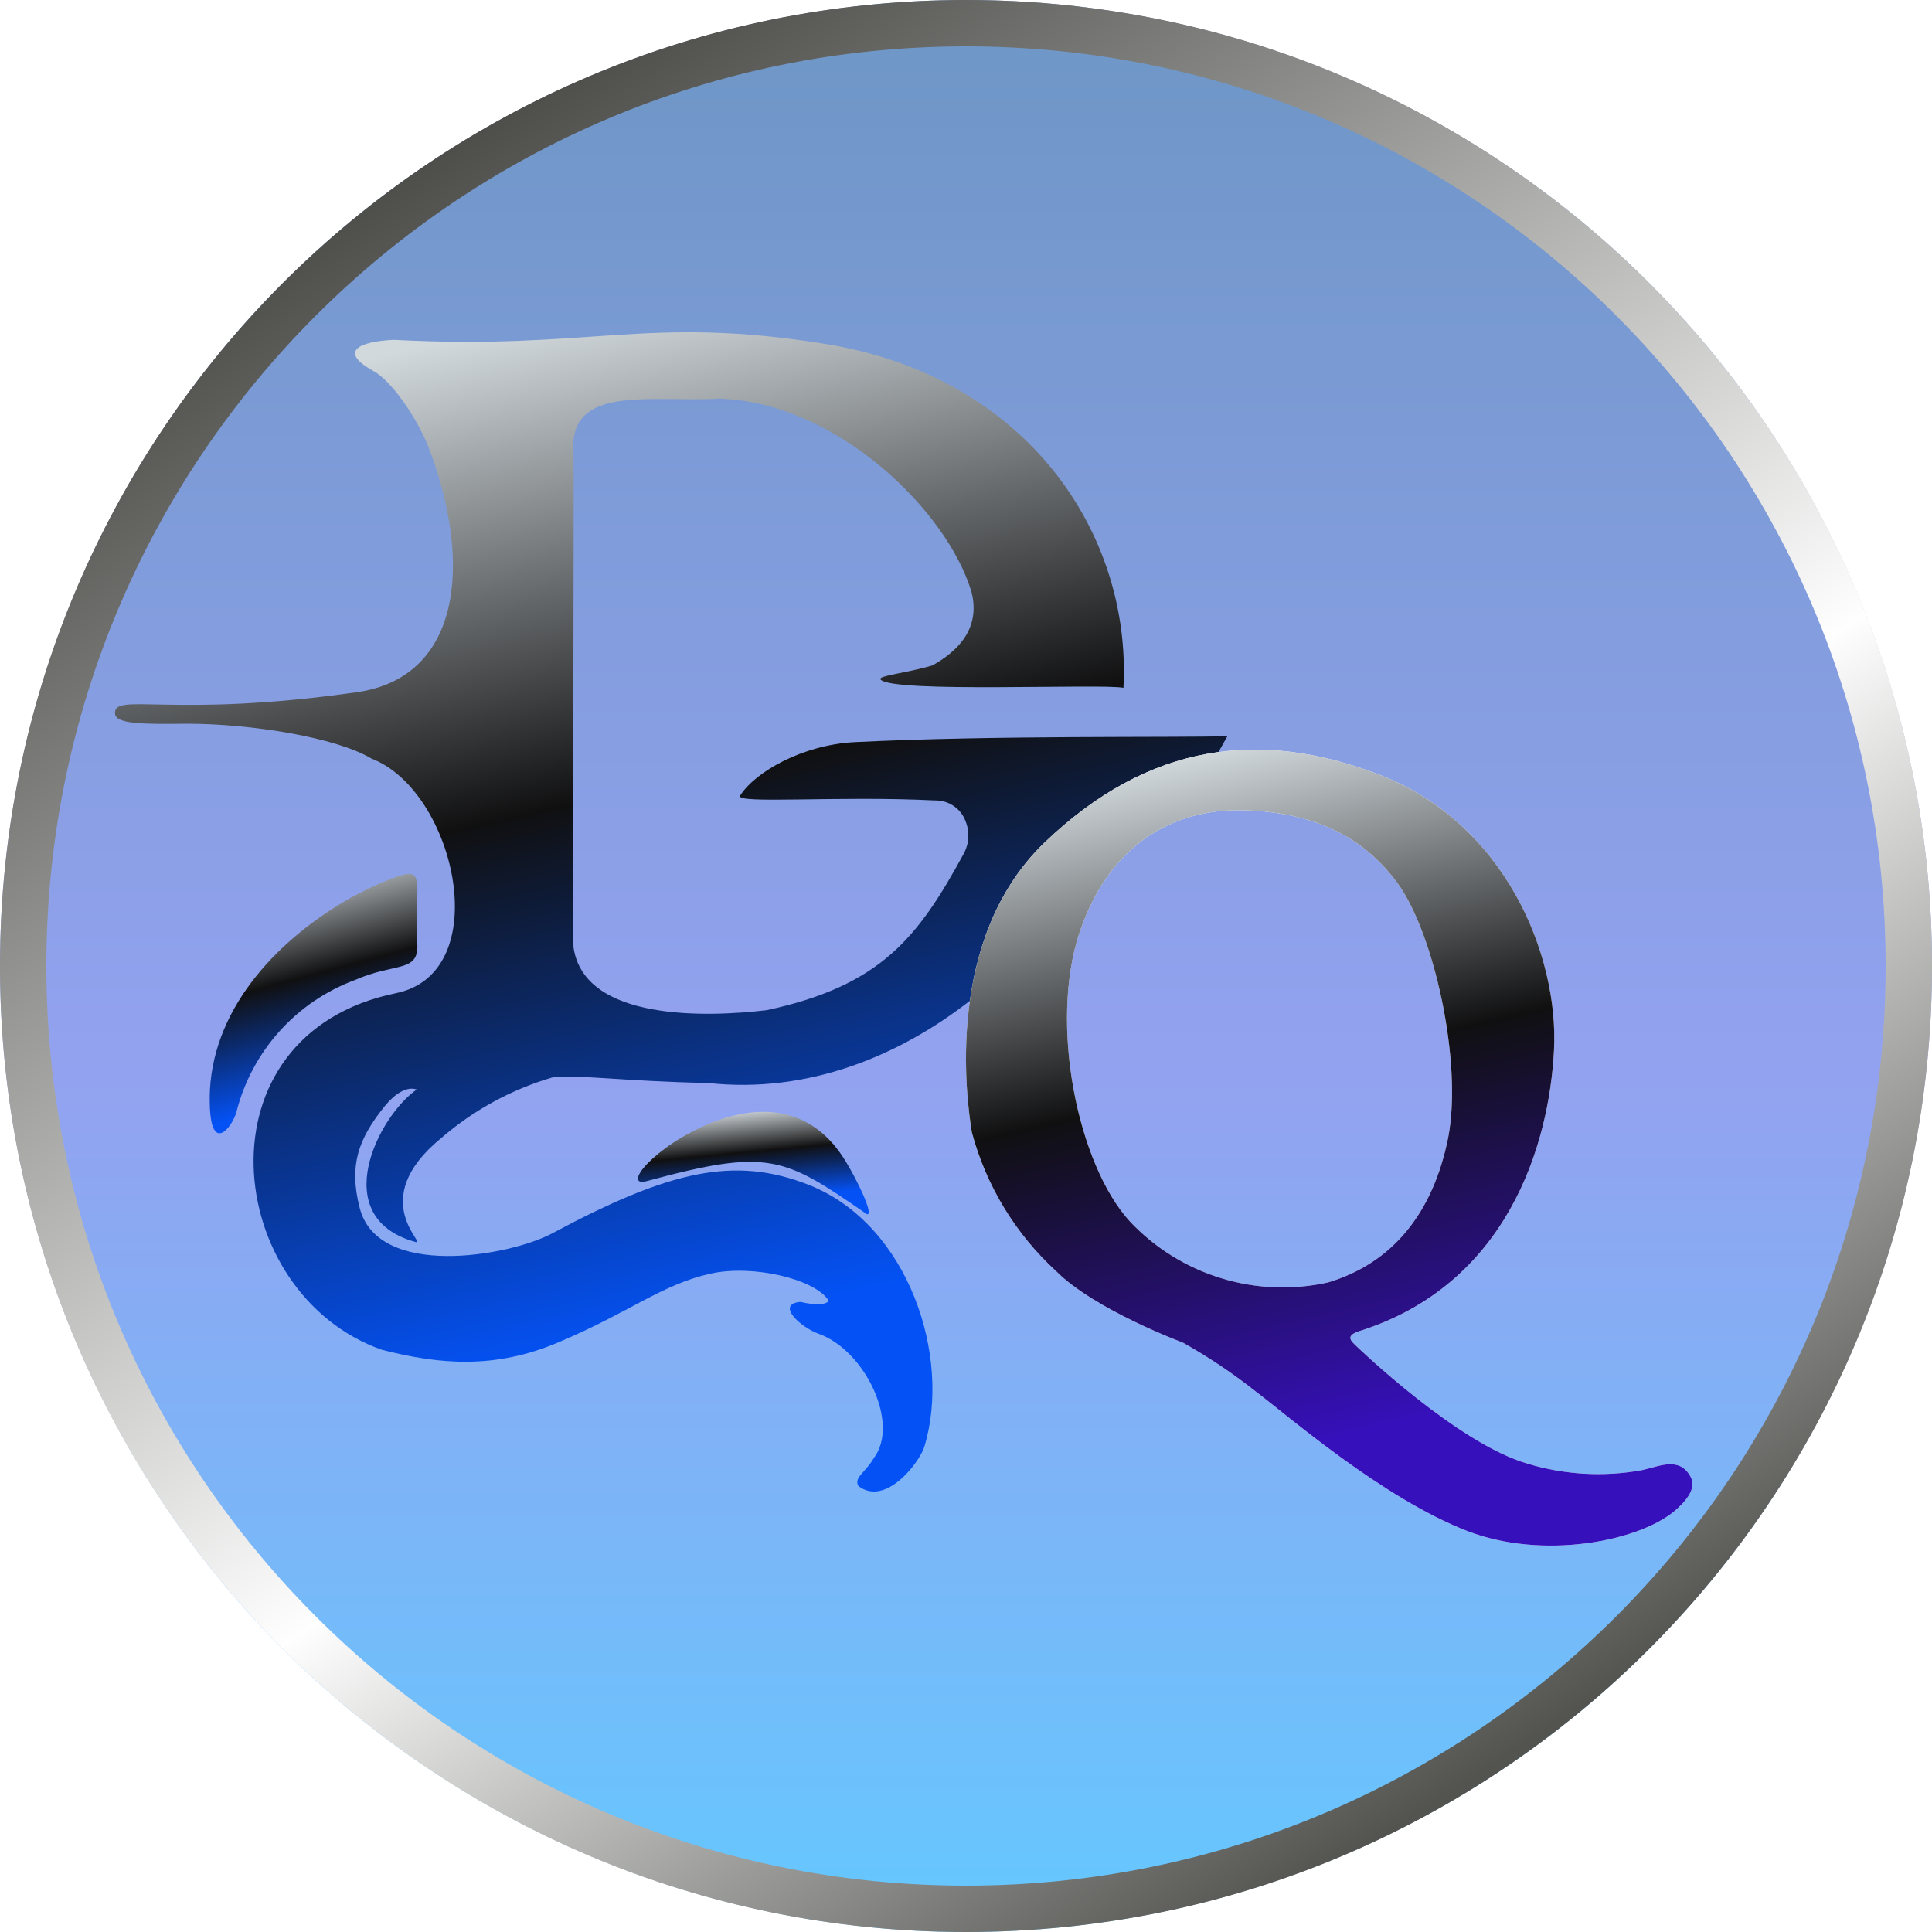 <svg width="20" height="20" viewBox="0 0 20 20" fill="none" xmlns="http://www.w3.org/2000/svg">
<circle cx="10" cy="10" r="10" fill="url(#paint0_linear_4144_54843)"/>
<path fill-rule="evenodd" clip-rule="evenodd" d="M10 19.52C15.258 19.52 19.52 15.258 19.52 10C19.52 4.742 15.258 0.48 10 0.48C4.742 0.48 0.48 4.742 0.48 10C0.48 15.258 4.742 19.52 10 19.52ZM10 20C15.523 20 20 15.523 20 10C20 4.477 15.523 0 10 0C4.477 0 0 4.477 0 10C0 15.523 4.477 20 10 20Z" fill="url(#paint1_linear_4144_54843)"/>
<g filter="url(#filter0_d_4144_54843)">
<path d="M8.975 12.57C8.118 11.978 7.966 11.882 6.698 12.226C6.427 12.299 6.766 11.865 7.363 11.623C7.91 11.409 8.423 11.476 8.755 12.023C8.879 12.226 9.049 12.581 8.975 12.57Z" fill="url(#paint2_linear_4144_54843)"/>
<path d="M2.172 11.448C2.189 11.955 2.409 11.657 2.448 11.51C2.526 11.201 2.679 10.915 2.892 10.677C3.105 10.44 3.372 10.257 3.672 10.146C4.094 9.96 4.337 10.073 4.32 9.768C4.292 9.114 4.421 8.956 4.066 9.091C3.868 9.167 3.677 9.261 3.497 9.373C2.775 9.819 2.138 10.546 2.172 11.448Z" fill="url(#paint3_linear_4144_54843)"/>
<path d="M12.706 7.621C12.154 7.638 10.277 7.61 8.84 7.683C8.31 7.712 7.82 7.988 7.662 8.236C7.605 8.326 8.671 8.236 9.674 8.286C9.743 8.284 9.812 8.303 9.869 8.341C9.927 8.38 9.971 8.435 9.995 8.5C10.018 8.556 10.027 8.615 10.024 8.675C10.02 8.734 10.002 8.792 9.973 8.844C9.505 9.701 9.122 10.203 7.938 10.457C7.324 10.53 6.05 10.575 5.937 9.808C5.926 9.639 5.943 5.175 5.937 4.69C5.88 3.975 6.72 4.166 7.447 4.127C8.648 4.161 9.803 5.277 10.057 6.128C10.153 6.506 9.916 6.742 9.651 6.889C9.386 6.968 9.076 6.996 9.116 7.035C9.245 7.176 11.393 7.075 11.63 7.12C11.714 5.519 10.626 3.89 8.53 3.558C6.687 3.264 6.123 3.625 4.077 3.518C3.722 3.534 3.496 3.636 3.863 3.839C4.054 3.941 4.319 4.33 4.438 4.634C4.906 5.863 4.753 7.013 3.699 7.165C1.771 7.441 1.168 7.159 1.191 7.39C1.202 7.497 1.49 7.497 1.935 7.492C2.6 7.492 3.479 7.633 3.846 7.853C4.713 8.185 5.137 10.068 4.1 10.281C2.009 10.709 2.308 13.393 3.953 13.973C4.551 14.126 5.126 14.176 5.785 13.894C6.529 13.579 6.85 13.297 7.358 13.184C7.797 13.088 8.434 13.241 8.575 13.46C8.575 13.511 8.417 13.511 8.288 13.477C8.023 13.499 8.288 13.742 8.479 13.809C8.958 13.984 9.313 14.734 9.049 15.089C8.953 15.252 8.84 15.292 8.885 15.382C9.167 15.602 9.516 15.139 9.567 14.982C9.854 14.052 9.409 12.682 8.383 12.27C7.606 11.96 6.929 12.118 5.718 12.767C5.262 13.009 3.908 13.24 3.723 12.502C3.61 12.062 3.711 11.791 3.976 11.459C4.038 11.38 4.179 11.233 4.315 11.278C3.915 11.554 3.385 12.602 4.298 12.856C4.439 12.896 3.774 12.428 4.569 11.78C4.902 11.492 5.292 11.279 5.713 11.155C5.91 11.115 6.446 11.194 7.331 11.211C9.387 11.436 11.062 9.655 11.4 8.584C11.428 8.538 11.464 8.498 11.508 8.467C11.552 8.436 11.601 8.414 11.654 8.403C11.928 8.343 12.148 8.309 12.325 8.299L12.706 7.621Z" fill="url(#paint4_linear_4144_54843)"/>
</g>
<g filter="url(#filter1_d_4144_54843)">
<path d="M17.499 15.284C17.383 15.077 17.184 15.177 17.001 15.218C16.606 15.291 16.198 15.268 15.814 15.152C15.091 14.944 14.071 13.964 14.021 13.916C13.971 13.867 13.946 13.824 14.062 13.783C15.606 13.301 16.038 11.849 16.087 10.869C16.137 9.889 15.581 8.511 14.261 8.013C13.058 7.557 11.904 7.674 10.808 8.727C9.779 9.723 10.003 11.367 10.061 11.724C10.21 12.276 10.512 12.774 10.934 13.16C11.332 13.559 12.245 13.899 12.245 13.899C12.51 14.048 12.763 14.217 13.001 14.406C13.332 14.655 14.312 15.51 15.192 15.85C15.972 16.149 16.943 15.958 17.324 15.651C17.433 15.559 17.574 15.418 17.499 15.284ZM11.697 12.645C11.157 12.056 10.859 10.603 11.174 9.657C11.513 8.644 12.253 8.378 12.851 8.387C13.54 8.403 14.079 8.619 14.461 9.134C14.843 9.648 15.142 10.993 14.992 11.774C14.835 12.562 14.411 13.077 13.747 13.276C13.38 13.357 12.998 13.342 12.639 13.231C12.28 13.121 11.955 12.919 11.697 12.645V12.645Z" fill="white"/>
<path d="M17.499 15.284C17.383 15.077 17.184 15.177 17.001 15.218C16.606 15.291 16.198 15.268 15.814 15.152C15.091 14.944 14.071 13.964 14.021 13.916C13.971 13.867 13.946 13.824 14.062 13.783C15.606 13.301 16.038 11.849 16.087 10.869C16.137 9.889 15.581 8.511 14.261 8.013C13.058 7.557 11.904 7.674 10.808 8.727C9.779 9.723 10.003 11.367 10.061 11.724C10.21 12.276 10.512 12.774 10.934 13.16C11.332 13.559 12.245 13.899 12.245 13.899C12.51 14.048 12.763 14.217 13.001 14.406C13.332 14.655 14.312 15.51 15.192 15.85C15.972 16.149 16.943 15.958 17.324 15.651C17.433 15.559 17.574 15.418 17.499 15.284ZM11.697 12.645C11.157 12.056 10.859 10.603 11.174 9.657C11.513 8.644 12.253 8.378 12.851 8.387C13.54 8.403 14.079 8.619 14.461 9.134C14.843 9.648 15.142 10.993 14.992 11.774C14.835 12.562 14.411 13.077 13.747 13.276C13.38 13.357 12.998 13.342 12.639 13.231C12.28 13.121 11.955 12.919 11.697 12.645V12.645Z" fill="url(#paint5_linear_4144_54843)"/>
</g>
<defs>
<filter id="filter0_d_4144_54843" x="0.19" y="2.44" width="13.516" height="14" filterUnits="userSpaceOnUse" color-interpolation-filters="sRGB">
<feFlood flood-opacity="0" result="BackgroundImageFix"/>
<feColorMatrix in="SourceAlpha" type="matrix" values="0 0 0 0 0 0 0 0 0 0 0 0 0 0 0 0 0 0 127 0" result="hardAlpha"/>
<feOffset/>
<feGaussianBlur stdDeviation="0.5"/>
<feComposite in2="hardAlpha" operator="out"/>
<feColorMatrix type="matrix" values="0 0 0 0 0 0 0 0 0 0 0 0 0 0 0 0 0 0 1 0"/>
<feBlend mode="normal" in2="BackgroundImageFix" result="effect1_dropShadow_4144_54843"/>
<feBlend mode="normal" in="SourceGraphic" in2="effect1_dropShadow_4144_54843" result="shape"/>
</filter>
<filter id="filter1_d_4144_54843" x="9" y="6.76" width="9.52" height="10.24" filterUnits="userSpaceOnUse" color-interpolation-filters="sRGB">
<feFlood flood-opacity="0" result="BackgroundImageFix"/>
<feColorMatrix in="SourceAlpha" type="matrix" values="0 0 0 0 0 0 0 0 0 0 0 0 0 0 0 0 0 0 127 0" result="hardAlpha"/>
<feOffset/>
<feGaussianBlur stdDeviation="0.5"/>
<feComposite in2="hardAlpha" operator="out"/>
<feColorMatrix type="matrix" values="0 0 0 0 0 0 0 0 0 0 0 0 0 0 0 0 0 0 1 0"/>
<feBlend mode="normal" in2="BackgroundImageFix" result="effect1_dropShadow_4144_54843"/>
<feBlend mode="normal" in="SourceGraphic" in2="effect1_dropShadow_4144_54843" result="shape"/>
</filter>
<linearGradient id="paint0_linear_4144_54843" x1="10" y1="0" x2="10" y2="20" gradientUnits="userSpaceOnUse">
<stop stop-color="#6D96C5"/>
<stop offset="0.557" stop-color="#93A2F0"/>
<stop offset="1" stop-color="#64C8FF"/>
</linearGradient>
<linearGradient id="paint1_linear_4144_54843" x1="4" y1="2" x2="14.85" y2="18.65" gradientUnits="userSpaceOnUse">
<stop stop-color="#4E4E4B"/>
<stop offset="0.604" stop-color="#FEFEFE"/>
<stop offset="1" stop-color="#535450"/>
</linearGradient>
<linearGradient id="paint2_linear_4144_54843" x1="7.253" y1="11.524" x2="7.356" y2="12.612" gradientUnits="userSpaceOnUse">
<stop stop-color="#D2D9DD"/>
<stop offset="0.409" stop-color="#101011"/>
<stop offset="0.87" stop-color="#0452F6"/>
</linearGradient>
<linearGradient id="paint3_linear_4144_54843" x1="2.755" y1="9.083" x2="3.446" y2="11.679" gradientUnits="userSpaceOnUse">
<stop stop-color="#D2D9DD"/>
<stop offset="0.409" stop-color="#101011"/>
<stop offset="0.87" stop-color="#0452F6"/>
</linearGradient>
<linearGradient id="paint4_linear_4144_54843" x1="4.32" y1="3.6" x2="6.948" y2="15.44" gradientUnits="userSpaceOnUse">
<stop stop-color="#D2D9DD"/>
<stop offset="0.409" stop-color="#101011"/>
<stop offset="0.87" stop-color="#0452F6"/>
</linearGradient>
<linearGradient id="paint5_linear_4144_54843" x1="12.044" y1="7.87" x2="13.932" y2="15.96" gradientUnits="userSpaceOnUse">
<stop stop-color="#D2D9DD"/>
<stop offset="0.409" stop-color="#101011"/>
<stop offset="0.87" stop-color="#3610BA"/>
</linearGradient>
</defs>
</svg>
